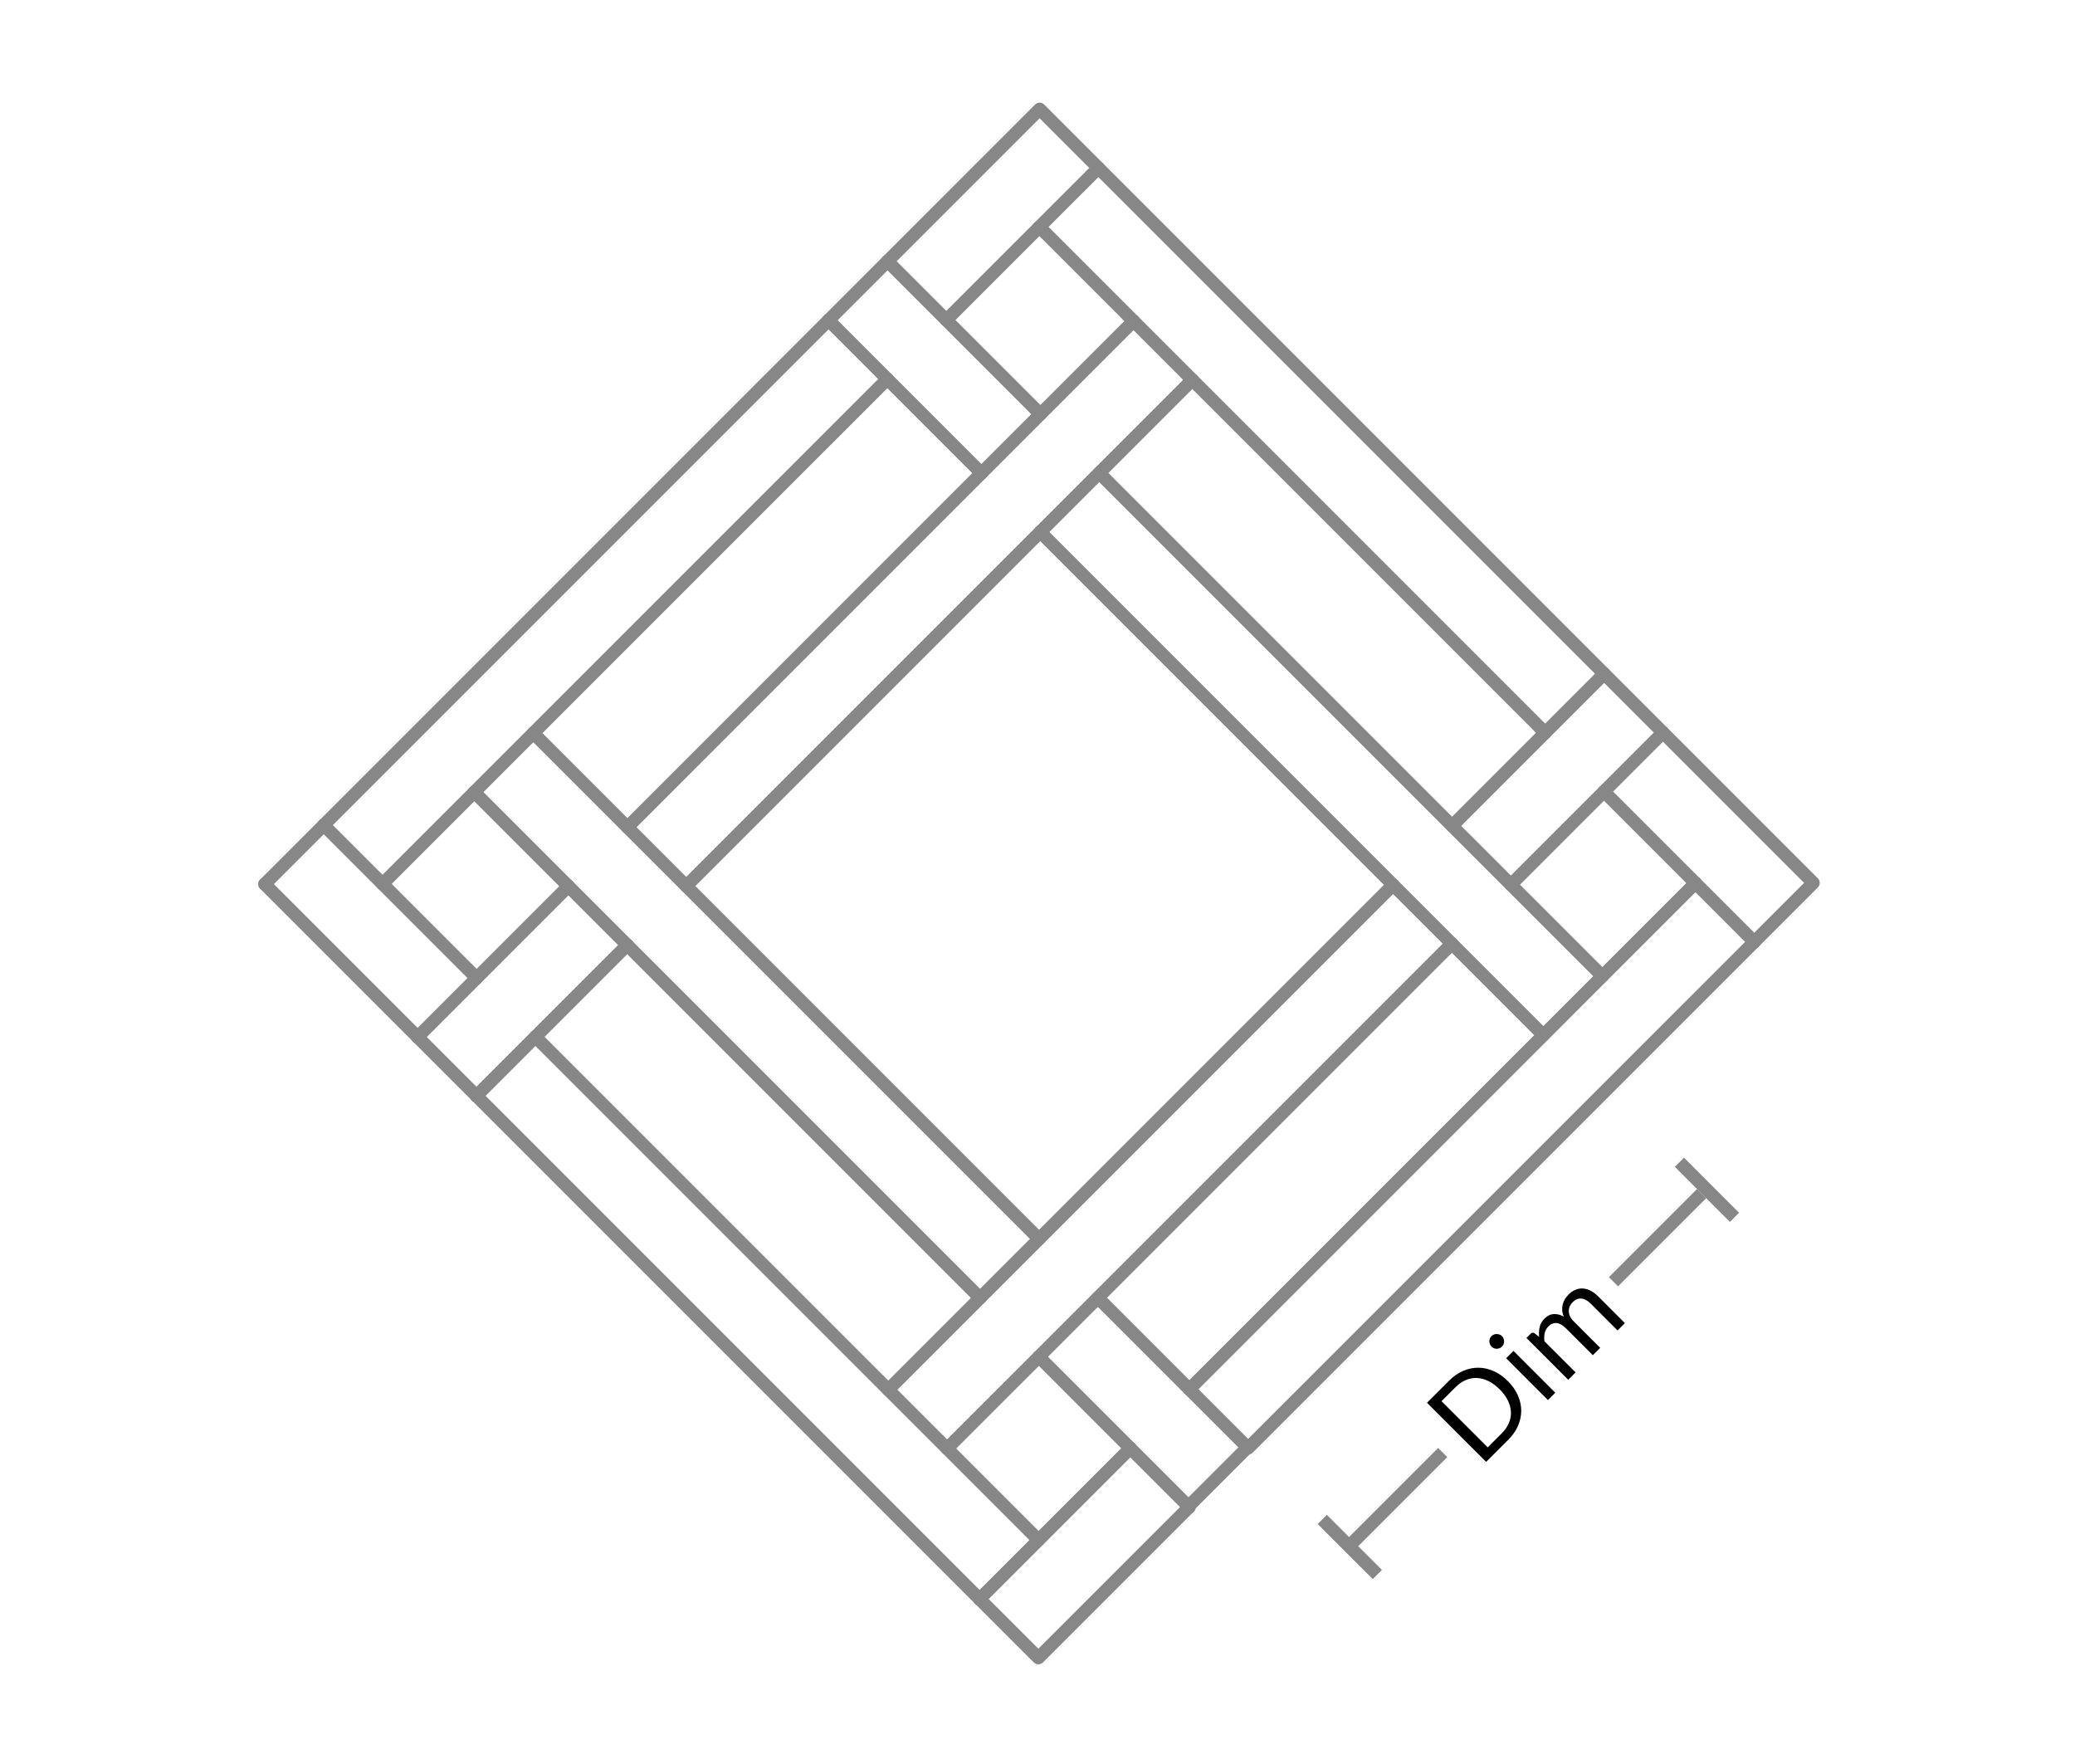 <svg width="160" height="136" viewBox="0 0 160 136" fill="none" xmlns="http://www.w3.org/2000/svg">
<rect width="160" height="136" fill="white"/>
<line x1="104.023" y1="119.208" x2="131.208" y2="92.023" stroke="#878787"/>
<path d="M101.958 117.143L106.206 121.391" stroke="#878787"/>
<line x1="129.497" y1="89.605" x2="133.744" y2="93.853" stroke="#878787"/>
<g clip-path="url(#clip0)">
<path d="M128.229 56.479L139.817 68.067L135.268 72.617" stroke="#878787" stroke-miterlimit="10" stroke-linecap="round" stroke-linejoin="round"/>
<path d="M123.679 61.028L130.733 68.082" stroke="#878787" stroke-miterlimit="10" stroke-linecap="round" stroke-linejoin="round"/>
<path d="M63.886 24.69L68.436 20.141" stroke="#878787" stroke-miterlimit="10" stroke-linecap="round" stroke-linejoin="round"/>
<path d="M68.421 29.225L75.676 36.48" stroke="#878787" stroke-miterlimit="10" stroke-linecap="round" stroke-linejoin="round"/>
<path d="M80.225 31.93L72.97 24.675" stroke="#878787" stroke-miterlimit="10" stroke-linecap="round" stroke-linejoin="round"/>
<path d="M80.148 17.497L87.403 24.752" stroke="#878787" stroke-miterlimit="10" stroke-linecap="round" stroke-linejoin="round"/>
<path d="M123.695 51.944L84.698 12.947" stroke="#878787" stroke-miterlimit="10" stroke-linecap="round" stroke-linejoin="round"/>
<path d="M91.938 29.287L119.145 56.494" stroke="#878787" stroke-miterlimit="10" stroke-linecap="round" stroke-linejoin="round"/>
<path d="M123.555 75.26L116.501 68.207" stroke="#878787" stroke-miterlimit="10" stroke-linecap="round" stroke-linejoin="round"/>
<path d="M111.967 63.672L84.76 36.465" stroke="#878787" stroke-miterlimit="10" stroke-linecap="round" stroke-linejoin="round"/>
<path d="M80.21 41.014L107.417 68.222" stroke="#878787" stroke-miterlimit="10" stroke-linecap="round" stroke-linejoin="round"/>
<path d="M111.952 72.756L119.006 79.81" stroke="#878787" stroke-miterlimit="10" stroke-linecap="round" stroke-linejoin="round"/>
<path d="M80.106 104.602L87.159 111.656" stroke="#878787" stroke-miterlimit="10" stroke-linecap="round" stroke-linejoin="round"/>
<path d="M80.082 118.733L73.028 111.679" stroke="#878787" stroke-miterlimit="10" stroke-linecap="round" stroke-linejoin="round"/>
<path d="M91.708 107.107L84.655 100.053" stroke="#878787" stroke-miterlimit="10" stroke-linecap="round" stroke-linejoin="round"/>
<path d="M128.229 56.479L116.501 68.207L111.967 63.672L123.694 51.944L128.229 56.479Z" stroke="#878787" stroke-miterlimit="10" stroke-linecap="round" stroke-linejoin="round"/>
<path d="M36.737 84.487L48.364 72.861" stroke="#878787" stroke-miterlimit="10" stroke-linecap="round" stroke-linejoin="round"/>
<path d="M72.97 24.675L84.698 12.948L80.163 8.413L68.436 20.141L72.97 24.675Z" stroke="#878787" stroke-miterlimit="10" stroke-linecap="round" stroke-linejoin="round"/>
<path d="M91.938 29.287L87.403 24.752" stroke="#878787" stroke-miterlimit="10" stroke-linecap="round" stroke-linejoin="round"/>
<path d="M68.42 29.225L63.886 24.69L24.962 63.614" stroke="#878787" stroke-miterlimit="10" stroke-linecap="round" stroke-linejoin="round"/>
<path d="M135.268 72.617L130.733 68.082" stroke="#878787" stroke-miterlimit="10" stroke-linecap="round" stroke-linejoin="round"/>
<path d="M111.952 72.756L107.417 68.222" stroke="#878787" stroke-miterlimit="10" stroke-linecap="round" stroke-linejoin="round"/>
<path d="M91.694 116.191L87.159 111.656" stroke="#878787" stroke-miterlimit="10" stroke-linecap="round" stroke-linejoin="round"/>
<path d="M130.733 68.082L91.709 107.107L96.243 111.641L135.268 72.617" stroke="#878787" stroke-miterlimit="10" stroke-linecap="round" stroke-linejoin="round"/>
<path d="M107.417 68.222L68.494 107.145L73.028 111.679L111.952 72.756" stroke="#878787" stroke-miterlimit="10" stroke-linecap="round" stroke-linejoin="round"/>
<path d="M75.532 123.283L80.067 127.817L91.694 116.191" stroke="#878787" stroke-miterlimit="10" stroke-linecap="round" stroke-linejoin="round"/>
<path d="M36.737 84.487L32.203 79.953" stroke="#878787" stroke-miterlimit="10" stroke-linecap="round" stroke-linejoin="round"/>
<path d="M87.159 111.656L75.532 123.283" stroke="#878787" stroke-miterlimit="10" stroke-linecap="round" stroke-linejoin="round"/>
<path d="M48.364 72.861L43.829 68.326L32.203 79.953" stroke="#878787" stroke-miterlimit="10" stroke-linecap="round" stroke-linejoin="round"/>
<path d="M87.403 24.752L48.379 63.777L52.913 68.311L91.938 29.287" stroke="#878787" stroke-miterlimit="10" stroke-linecap="round" stroke-linejoin="round"/>
<path d="M20.413 68.163L24.963 63.614L29.497 68.148L68.421 29.225" stroke="#878787" stroke-miterlimit="10" stroke-linecap="round" stroke-linejoin="round"/>
<path d="M36.737 84.487L75.532 123.283" stroke="#878787" stroke-miterlimit="10" stroke-linecap="round" stroke-linejoin="round"/>
<path d="M20.413 68.163L32.203 79.953" stroke="#878787" stroke-miterlimit="10" stroke-linecap="round" stroke-linejoin="round"/>
<path d="M68.494 107.145L41.287 79.938" stroke="#878787" stroke-miterlimit="10" stroke-linecap="round" stroke-linejoin="round"/>
<path d="M36.752 75.403L29.497 68.148" stroke="#878787" stroke-miterlimit="10" stroke-linecap="round" stroke-linejoin="round"/>
<path d="M48.364 72.861L75.571 100.068" stroke="#878787" stroke-miterlimit="10" stroke-linecap="round" stroke-linejoin="round"/>
<path d="M80.12 95.519L52.913 68.311" stroke="#878787" stroke-miterlimit="10" stroke-linecap="round" stroke-linejoin="round"/>
<path d="M48.379 63.777L41.123 56.522" stroke="#878787" stroke-miterlimit="10" stroke-linecap="round" stroke-linejoin="round"/>
<path d="M36.574 61.071L43.829 68.326" stroke="#878787" stroke-miterlimit="10" stroke-linecap="round" stroke-linejoin="round"/>
<path d="M91.57 116.213L96.376 111.407" stroke="#878787"/>
</g>
<rect x="108.2" y="108.942" width="18.622" height="9.011" transform="rotate(-45 108.2 108.942)" fill="white"/>
<path d="M116.268 106.478C116.609 106.82 116.866 107.184 117.038 107.573C117.21 107.961 117.296 108.353 117.299 108.75C117.301 109.147 117.219 109.538 117.054 109.924C116.886 110.308 116.635 110.668 116.299 111.003L114.594 112.708L110.034 108.149L111.74 106.443C112.075 106.108 112.435 105.858 112.822 105.692C113.206 105.525 113.597 105.443 113.996 105.447C114.392 105.449 114.785 105.536 115.173 105.708C115.561 105.88 115.926 106.137 116.268 106.478ZM115.634 107.111C115.354 106.831 115.066 106.619 114.769 106.475C114.472 106.331 114.177 106.252 113.884 106.239C113.592 106.227 113.305 106.28 113.025 106.398C112.745 106.517 112.483 106.699 112.239 106.943L111.154 108.028L114.715 111.588L115.8 110.503C116.044 110.259 116.225 109.997 116.344 109.717C116.463 109.437 116.517 109.152 116.506 108.861C116.494 108.569 116.415 108.274 116.271 107.977C116.127 107.68 115.914 107.391 115.634 107.111ZM116.703 104.152L119.926 107.376L119.36 107.942L116.137 104.719L116.703 104.152ZM115.819 103.013C115.874 103.068 115.914 103.132 115.939 103.204C115.965 103.272 115.978 103.344 115.978 103.421C115.978 103.493 115.964 103.564 115.936 103.634C115.909 103.704 115.867 103.766 115.812 103.822C115.757 103.877 115.694 103.918 115.624 103.946C115.557 103.971 115.485 103.985 115.411 103.987C115.337 103.985 115.266 103.971 115.198 103.946C115.128 103.918 115.065 103.877 115.01 103.822C114.955 103.766 114.914 103.704 114.886 103.634C114.857 103.562 114.842 103.49 114.842 103.417C114.842 103.341 114.854 103.269 114.88 103.201C114.907 103.131 114.949 103.068 115.004 103.013C115.059 102.958 115.122 102.917 115.192 102.889C115.262 102.862 115.334 102.849 115.408 102.851C115.482 102.849 115.555 102.863 115.628 102.892C115.7 102.918 115.763 102.958 115.819 103.013ZM120.925 106.378L117.701 103.154L118.039 102.817C118.119 102.736 118.209 102.725 118.309 102.782L118.681 103.071C118.654 102.806 118.667 102.554 118.72 102.314C118.775 102.072 118.9 101.854 119.095 101.659C119.314 101.44 119.55 101.325 119.805 101.312C120.061 101.297 120.322 101.363 120.587 101.509C120.515 101.348 120.473 101.189 120.46 101.032C120.45 100.873 120.462 100.72 120.498 100.574C120.534 100.427 120.591 100.29 120.667 100.163C120.745 100.034 120.838 99.916 120.944 99.81C121.114 99.64 121.292 99.517 121.478 99.441C121.665 99.36 121.856 99.326 122.051 99.339C122.248 99.35 122.448 99.407 122.649 99.511C122.849 99.613 123.046 99.761 123.241 99.956L125.294 102.009L124.727 102.575L122.675 100.523C122.422 100.27 122.176 100.135 121.937 100.115C121.695 100.094 121.469 100.189 121.259 100.399C121.165 100.492 121.093 100.598 121.042 100.717C120.992 100.831 120.966 100.952 120.966 101.08C120.966 101.207 120.996 101.338 121.055 101.474C121.115 101.606 121.208 101.735 121.335 101.862L123.388 103.915L122.821 104.481L120.769 102.429C120.51 102.17 120.265 102.029 120.034 102.006C119.803 101.982 119.587 102.07 119.388 102.27C119.248 102.41 119.156 102.578 119.111 102.776C119.066 102.969 119.059 103.18 119.089 103.409L121.491 105.811L120.925 106.378Z" fill="black"/>
<defs>
<clipPath id="clip0">
<rect width="86.501" height="86.501" fill="white" transform="translate(19 68.165) rotate(-45)"/>
</clipPath>
</defs>
</svg>
